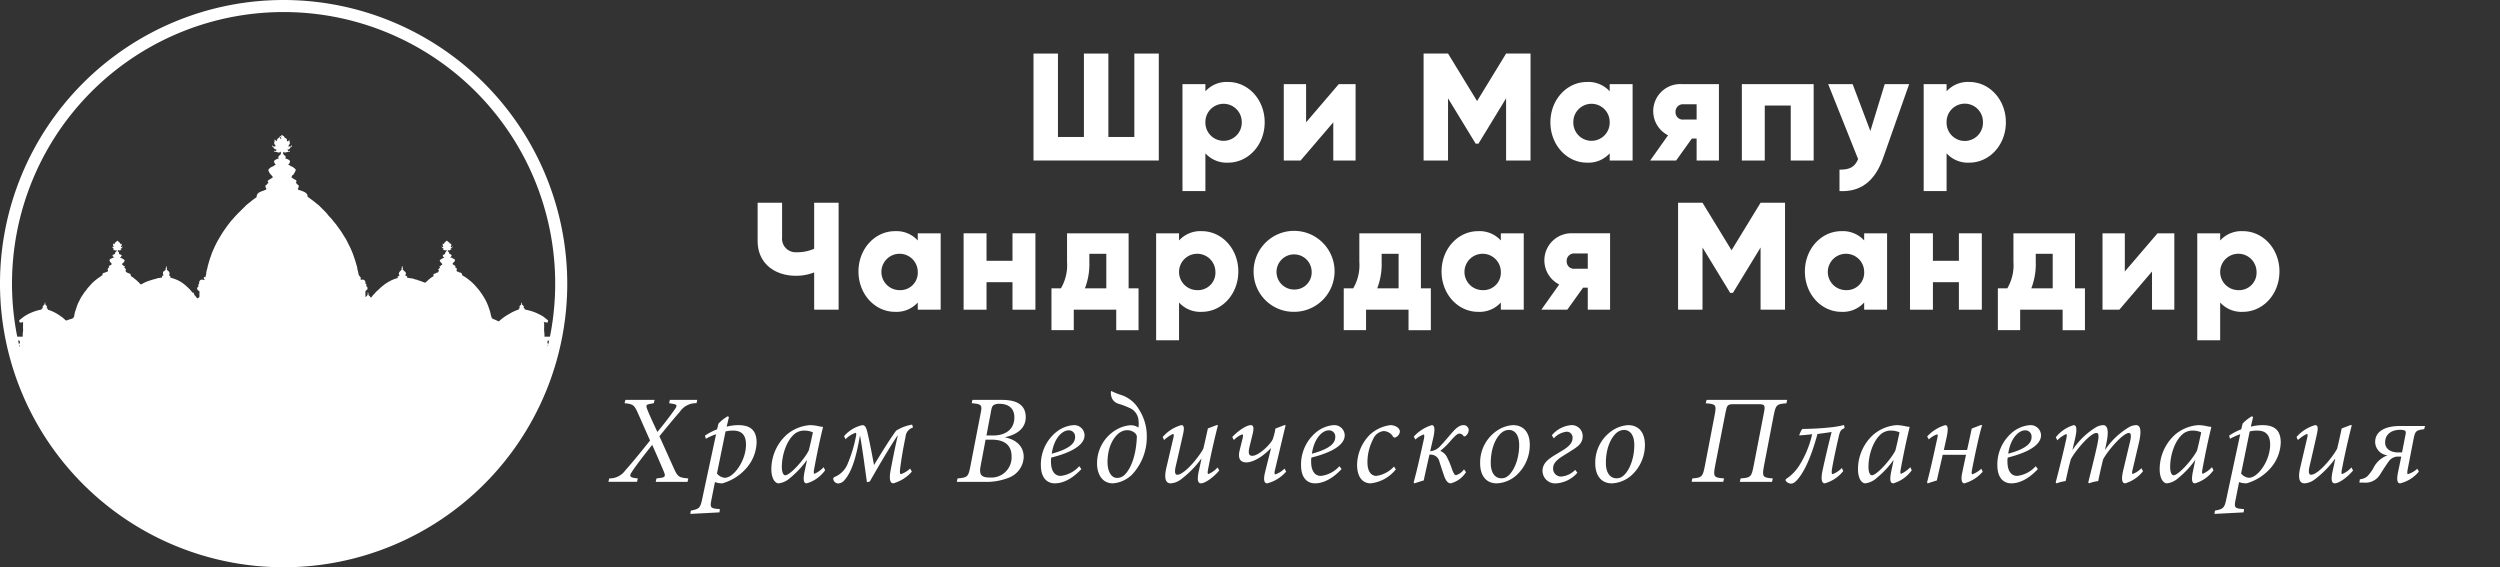 <svg id="Layer_1" data-name="Layer 1" preserveAspectRatio="xMidYMid meet" xmlns="http://www.w3.org/2000/svg" width="435.693" height="98.861" viewBox="0 0 435.693 98.861"><rect x="0" y="0" width="435.693" height="98.861" fill="#333333" stroke="none"/><defs><style>.cls-1,.cls-2{fill:#fff;}.cls-1{fill-rule:evenodd;}</style></defs><title>tovp_logo_white-horiz-ru</title><path class="cls-1" d="M19.573,43.034a.651.651,0,0,0-.017-.075c-.007-.018-.028-.014-.037.01a.07.07,0,0,0,.027.093C19.573,43.071,19.581,43.062,19.573,43.034Z"/><path class="cls-1" d="M49.43,0A49.43,49.43,0,1,0,98.86,49.43,49.486,49.486,0,0,0,49.43,0Zm0,2.101a47.323,47.323,0,0,1,46.417,56.567H94.886c.038-.502-.091-.975-.058-1.458.014-.195.004-.391.002-.586a.794.794,0,0,0-.077-.475c.26-.033.476.11.707.038.034-.059-.016-.148.022-.189.076-.081.046-.12-.013-.19a3.893,3.893,0,0,0-.352-.288,4.023,4.023,0,0,0-.891-.611,10.994,10.994,0,0,0-1.107-.515,10.823,10.823,0,0,0-1.255-.373.8.8,0,0,1-.366-.106c-.016-.013-.073-.02-.066-.031.028-.038.061-.055.01-.11-.039-.04-.091-.022-.124-.059-.044-.049-.107-.085-.032-.165a.116.116,0,0,0-.016-.177l-.191-.224c-.072-.017-.125-.058-.119-.136.01-.123-.076-.214-.077-.346a.121.121,0,0,0-.04.129c.006.082-.08.163-.002.245-.064.071-.124.147-.194.212-.126.118-.188.236-.05.39.033.036.013.099-.057.09a.159.159,0,0,0-.148.07c-.045.051-.013.082.021.122s-.012.041-.035.044a2.023,2.023,0,0,0-.465.152,6.744,6.744,0,0,0-.668.299c-.248.135-.487.289-.734.423a8.164,8.164,0,0,0-1.44,1.051c-.13.113-.151.126-.326.048-.05-.022-.092-.068-.142-.08-.258-.058-.462-.275-.747-.252-.058.005-.076-.05-.056-.073.073-.086.024-.136-.048-.158s-.138-.057-.126-.128c.019-.113-.054-.196-.07-.298-.038-.243-.108-.481-.171-.72-.032-.123-.077-.242-.116-.362a11.342,11.342,0,0,0-.472-1.212,9.842,9.842,0,0,0-.717-1.257c-.178-.271-.363-.537-.56-.794-.184-.24-.381-.472-.584-.695a8.5,8.5,0,0,0-1.198-1.14,8.625,8.625,0,0,0-1.071-.736c-.065-.034-.163-.092-.146-.198.016-.104-.043-.16-.105-.222s-.12-.126-.222-.103c-.026.006-.06.011-.079-.021-.046-.079-.163.01-.2-.083-.038-.097-.131-.039-.191-.058-.124-.038-.096-.184-.2-.215.098-.039.021-.147.077-.2.058-.054.032-.089-.006-.144a.454.454,0,0,0-.153-.127.534.534,0,0,1-.156-.12c.038-.041.066-.072.085-.097.055-.074.02-.092-.118-.17-.112-.063-.219-.135-.324-.207-.049-.034-.067-.071-.03-.143a.806.806,0,0,1,.151-.201,1.628,1.628,0,0,0,.164-.167c.137-.19.089-.329-.117-.455-.07-.043-.157-.025-.204-.072a.567.567,0,0,0-.494-.156c.085-.064.117-.085.145-.11a1.18,1.18,0,0,0,.104-.104c.1-.115.067-.236-.072-.317a.497.497,0,0,0-.207-.067c-.039-.004-.082-.106-.078-.176a.137.137,0,0,0-.049-.127c-.051-.04-.084-.1-.163-.106-.066-.005.119-.115-.042-.114-.07.001-.015-.053.007-.068.032-.022-.016-.123.059-.079.184.109.341-.082.517-.034.025.007.023-.048.02-.075-.001-.009-.033-.024-.036-.021-.134.132-.078-.053-.099-.073-.076-.074.029-.037.047-.058.049-.058.133-.089.148-.172.017-.094.133-.056.164-.133.017-.041.023-.076-.014-.099a.056.056,0,0,0-.077.013c-.009.015-.005.037-.013.053-.044.081-.109.059-.167.023-.051-.032-.056-.056-.016-.127a.442.442,0,0,0-.044-.542c-.003.034-.007.062-.006.09,0,.03-.003.064-.032.072-.036.01-.077.009-.086-.046a.358.358,0,0,0-.236-.281c-.073-.031-.065-.178-.202-.145-.049.011,0-.122-.092-.112-.066.007-.085.098-.133.1-.131.007-.092.169-.209.198-.108.027-.124.139-.127.244-.002.052-.052.043-.09.043s-.077.006-.085-.05c-.006-.041.026-.095-.034-.121a.223.223,0,0,0-.023.05c-.017.09.042.197-.059.269.039.091.084.181.116.275.027.08-.031.122-.115.108-.047-.008-.059-.047-.092-.064-.026-.013-.04-.085-.08-.028-.023.033.001.072.035.099.137.112.219.299.426.304a.18.18,0,0,1-.192.098c-.028-.001-.043.032-.039.064a.05.05,0,0,0,.055.051.587.587,0,0,1,.359.055.083.083,0,0,0,.106-.018.074.074,0,0,1,.099-.031.101.101,0,0,1,.022.132c-.049.078-.074.174-.157.23a.168.168,0,0,0-.074.175.368.368,0,0,1-.113.188c-.066.03-.133.057-.196.093a.195.195,0,0,0-.052.31c.044.048.081.11.162.107.007,0,.019.03.023.047a.048.048,0,0,1-.041.062c-.267.039-.442.251-.676.351-.049.021-.044.053-.045.091a.431.431,0,0,0,.146.321.87.87,0,0,1,.247.308c.022.064.062.124-.062.171s-.19.202-.345.23c-.067.012-.06.117.005.172.083.07.087.077.013.116a1.747,1.747,0,0,0-.285.254c.034.118.16.193.078.337-.072.126-.129.258-.311.233a.068.068,0,0,0-.053.012.653.653,0,0,1-.372.167.234.234,0,0,0-.164.314c.053.097.004.125-.04.148a4.786,4.786,0,0,0-.811.587c-.192.157-.352.352-.558.495-.044.031-.079.059-.121.011-.061-.069-.178.004-.226-.092a4.711,4.711,0,0,1-.511-.186,3.052,3.052,0,0,1-.513-.174c-.179-.081-.371-.084-.552-.156a1.562,1.562,0,0,0-.417-.119c-.299-.025-.588-.098-.883-.14.074-.192.075-.199-.08-.279a.857.857,0,0,0-.145-.075c-.065-.02-.086-.076-.024-.145a.324.324,0,0,0,.052-.323c-.027-.081-.042-.214-.181-.222-.04-.107-.162-.146-.209-.224-.041-.068-.149-.105-.129-.208.038-.194-.104-.362-.045-.588-.128.133-.143.139-.128.177.056.143-.12.281-.005.424.008.01-.014.063-.032.07-.093.033-.063.161-.179.196-.081.025-.129.151-.199.226a.685.685,0,0,0-.105.279c-.022.065.047.169.091.247s-.008.112-.051.141c-.075.05-.163.081-.239.128a.077.077,0,0,0-.008.14c.029.024.06.046.102.079-.165.048-.303.096-.445.127a3.252,3.252,0,0,0-.505.199,3.168,3.168,0,0,0-.492.23c-.185.115-.388.207-.566.326a11.148,11.148,0,0,0-1.024.785c-.263.224-.485.496-.767.701a2.854,2.854,0,0,0-.331.392,2.572,2.572,0,0,0-.459.513.554.554,0,0,1-.123.125c-.048.044-.078.059-.127-.02-.058-.094-.092-.207-.216-.264a.271.271,0,0,1-.128-.263c.007-.132-.067-.232-.086-.38a.352.352,0,0,0-.032.231c.004.056-.06.086-.05.118.013.04.068.067.036.122-.005.008-.015.013-.02.021-.072.109-.181.188-.246.304-.004.008-.015.013-.02.021a.066.066,0,0,1-.077.024c-.03-.008-.037-.035-.037-.067.001-.293.002-.587,0-.88-.001-.09.046-.125.119-.17.277-.172.299-.323.191-.61-.043-.115-.218-.105-.179-.173a.635.635,0,0,0,.045-.276c.004-.033-.018-.047-.052-.053-.13-.023-.12-.122-.125-.221a.503.503,0,0,0-.045-.275.498.498,0,0,0-.574-.267.425.425,0,0,1-.117,0c-.105-.009-.136-.067-.101-.186a.394.394,0,0,0-.005-.276c-.156.006-.14-.158-.222-.227a.806.806,0,0,1-.166-.399,2.168,2.168,0,0,0-.033-.218c-.039-.218-.129-.423-.149-.647a1.549,1.549,0,0,0-.072-.379c-.13-.359-.2-.736-.33-1.095-.15-.417-.266-.848-.44-1.255a14.38,14.38,0,0,0-.615-1.359c-.158-.284-.283-.587-.439-.873-.136-.248-.293-.485-.443-.726-.175-.28-.346-.562-.53-.836-.192-.284-.401-.557-.599-.838-.124-.176-.257-.345-.389-.515-.106-.136-.234-.252-.334-.389a6.141,6.141,0,0,0-.667-.778,1.129,1.129,0,0,1-.164-.167,4.875,4.875,0,0,0-.581-.691c-.332-.346-.675-.679-1.014-1.018a.85.85,0,0,0-.125-.123c-.284-.184-.524-.425-.791-.631-.326-.251-.665-.484-.987-.739-.143-.013-.144-.111-.157-.225a.708.708,0,0,0-.327-.561,2.153,2.153,0,0,0-.586-.289,4.537,4.537,0,0,0-.67-.224c-.061-.007-.138-.189-.094-.218.141-.094.081-.26.15-.381A.162.162,0,0,0,52,32.285a.871.871,0,0,1-.22-.197c-.066-.099-.163-.163-.236-.263a.272.272,0,0,0,.119-.263c-.015-.139-.098-.186-.209-.234a4.155,4.155,0,0,1-.65-.414c-.037-.025-.035-.062-.009-.099.033-.045.102-.065.1-.134-.003-.102.043-.15.143-.176.049-.013.089-.074.126-.118a3.994,3.994,0,0,0,.372-.725.145.145,0,0,0-.033-.159A2.711,2.711,0,0,0,51,29.09a2.391,2.391,0,0,1-.53-.281.243.243,0,0,0-.151-.064c-.08-.006-.092-.054-.042-.11.101-.111.255-.192.208-.383.072-.069.068-.131.021-.225a.358.358,0,0,0-.189-.182c-.139-.066-.276-.135-.42-.19-.055-.021-.13.013-.157-.038-.022-.041.038-.086.045-.143a.397.397,0,0,0-.182-.396c-.021-.015-.053-.016-.075-.031-.055-.037-.115-.071-.102-.156.006-.038.002-.077-.056-.078-.074-.001-.081-.064-.047-.095.065-.058.035-.125.045-.189.012-.078.058-.1.111-.038a.265.265,0,0,0,.259.088,5.067,5.067,0,0,1,.676-.139c.021,0,.036-.04.072-.037.057.004.062-.041.053-.078-.012-.048-.058-.035-.095-.039-.045-.005-.066.035-.099.046-.089.03-.173.04-.159-.105.007-.071-.09-.088-.107-.154a.317.317,0,0,1,.197-.018c.096.003.121-.087.183-.126s.068-.11.105-.162c.033-.047.08-.117.123-.119.132-.006.127-.123.183-.189.03-.035.037-.071.001-.099-.034-.026-.065.002-.101.018-.069.03-.023.147-.11.145a1.453,1.453,0,0,1-.427-.02,1.339,1.339,0,0,1,.143-.262,1.694,1.694,0,0,0,.156-.28,5.612,5.612,0,0,1-.139-.705c-.047.311-.047.311-.382.375,0-.049.001-.097,0-.143-.007-.21-.054-.39-.306-.433-.052-.009-.074-.078-.11-.115-.08-.084-.075-.268-.262-.241-.023.004-.079-.052-.078-.079.004-.117-.08-.102-.137-.086a.137.137,0,0,0-.106.149c.005.077.03.185-.009.227-.131.141-.003.214.082.308-.201.01-.181-.002-.254-.125-.059-.1-.08-.139.049-.17a.125.125,0,0,0,.071-.084c.009-.043.025-.103-.027-.131-.037-.019-.068.013-.1.038-.101.077-.132.228-.231.281a.599.599,0,0,0-.347.619,2.622,2.622,0,0,1-.32-.296.677.677,0,0,0-.086-.079,1.194,1.194,0,0,1-.01.452.444.444,0,0,0,.092.51c.053.074.133.162.073.292-.03,0-.067.001-.104,0-.145-.004-.316.051-.37-.167-.006-.023-.081-.017-.088.027a.148.148,0,0,0,.041.158,1.746,1.746,0,0,1,.228.228.608.608,0,0,0,.436.281c.056.01.067.049.051.08-.037.074-.102.129-.146.202-.036.06-.131-.019-.199-.043a.104.104,0,0,0-.114.019.28.28,0,0,0,.297.157.598.598,0,0,1,.272.047c.165.056.36.169.514-.047.013-.018.079-.012.113.001a.072.072,0,0,1,.027.101c-.064.1-.022.164.066.216-.074.051-.197.044-.143.195.016.046-.098.081-.155.097-.182.052-.143.235-.221.347-.068.097.098.116.09.207a1.161,1.161,0,0,0-.582.225c-.228.115-.265.197-.226.429.006.034.036.046.043.07a.797.797,0,0,0,.27.383.559.559,0,0,0-.359.148c-.039.039-.067.088-.133.103a1.633,1.633,0,0,0-.743.476.224.224,0,0,0-.064.26,1.591,1.591,0,0,0,.432.73,2.659,2.659,0,0,1,.29.349c.041.043.045.086-.003.12a3.978,3.978,0,0,1-.388.267c-.122.068-.234.151-.35.221-.108.065-.105.128-.112.221-.007.083.047.12.09.17.045.052.059.103-.034.116a.157.157,0,0,0-.108.089.685.685,0,0,1-.268.266c-.089.049-.096.137-.088.227a1.459,1.459,0,0,0,.121.33c.062.055.06.091.014.168-.038.065-.06.116-.137.093-.129-.039-.164.104-.273.128a2.837,2.837,0,0,0-.779.31.809.809,0,0,0-.474.738c0,.042.013.08-.044.12-.305.215-.613.425-.9.667-.339.287-.706.54-1.021.856q-.197.197-.394.394c-.596.599-1.213,1.178-1.759,1.825-.142.168-.304.32-.435.494-.179.239-.368.47-.543.712q-.269.372-.533.747c-.263.376-.506.763-.737,1.16-.21.362-.432.717-.621,1.092-.135.267-.274.531-.391.806-.106.249-.222.495-.33.743a3.132,3.132,0,0,0-.148.378c-.095.331-.236.646-.336.976-.111.366-.213.733-.317,1.1-.048.169-.06.343-.11.511a3.138,3.138,0,0,0-.178.953.136.136,0,0,1-.011.054,1.601,1.601,0,0,0-.117.518c-.083-.131-.177-.08-.285-.084.017.126-.042.256.09.348.018.013.024.048.03.074.018.072-.018.105-.092.102-.043-.002-.067-.029-.1-.044a.54.54,0,0,0-.509.039.259.259,0,0,0-.12.109.774.774,0,0,0-.12.48.1.1,0,0,1-.04.122c-.134.089-.125.096-.087.25.025.099.037.177-.093.246a.369.369,0,0,0-.066.471c.033.047.087.08.122.126.059.079.197.069.22.166a1.421,1.421,0,0,1,.005.321c0,.147-.009.294.002.44a.393.393,0,0,1-.226.403.155.155,0,0,1-.203-.005c-.1-.079-.141-.202-.228-.287a1.098,1.098,0,0,1-.358-.735c-.084.048-.002.142-.066.175a3.471,3.471,0,0,1-.487-.531,10.838,10.838,0,0,0-1.276-1.164,6.991,6.991,0,0,0-.967-.574,7.642,7.642,0,0,0-1.176-.415c-.114-.035-.174-.03-.07-.147.027-.031.008-.07-.024-.099-.036-.033-.066-.093-.105-.099-.145-.021-.102-.102-.073-.184a.538.538,0,0,0-.158-.639c-.035-.03-.107-.064-.11-.073-.036-.105-.193-.152-.161-.275a.393.393,0,0,0-.046-.317c-.017-.029-.028-.067-.015-.079.101-.094.011-.105-.063-.133a.594.594,0,0,1-.071.381c-.012.018-.062.023-.026.062.109.119.013.193-.066.261-.086.074-.137.187-.26.221-.07.019-.088.112-.095.154a.695.695,0,0,0,.008.401c.074.14.009.165-.081.205a.179.179,0,0,0-.115.175c-.01.151-.043.179-.193.176-.181-.004-.349.1-.533.061a3.547,3.547,0,0,1-.728.221c-.297.085-.594.176-.883.281a4.254,4.254,0,0,0-.871.375c-.128.082-.282.124-.413.203-.063.038-.096.045-.144-.009a1.449,1.449,0,0,1-.312-.367c-.155-.036-.215-.185-.327-.273-.119-.094-.227-.201-.351-.288a4.691,4.691,0,0,0-.582-.434c-.077-.038-.126-.08-.115-.172a.275.275,0,0,0-.22-.315c-.136-.048-.268-.108-.404-.159a.593.593,0,0,1-.271-.267c-.079-.116.046-.137.058-.207a.148.148,0,0,0-.021-.123.831.831,0,0,0-.324-.305.359.359,0,0,0,.183-.126c-.068-.064-.122-.148-.224-.165-.095-.015-.119-.114-.193-.159-.14-.086-.141-.197.006-.287a.922.922,0,0,0,.323-.406c.035-.067.034-.101-.017-.144a1.532,1.532,0,0,0-.773-.415,2.691,2.691,0,0,0,.232-.254c.1-.14.087-.17-.065-.251a.577.577,0,0,0-.303-.121c-.046.002-.046-.051-.035-.089.033-.118.016-.203-.069-.257-.058-.037-.081-.097-.119-.139-.079-.088.003-.137.019-.189.017-.055.078-.029.115.012a.114.114,0,0,0,.133.017c.072-.085.162-.046.244-.054.038-.004.079.004.083-.052.003-.05-.026-.056-.068-.069a.521.521,0,0,1-.127-.095c.231-.021.287-.23.428-.342.01-.008.008-.04.001-.056-.017-.035-.039-.023-.06.001-.026.029-.051.071-.084.08-.042.011-.102.03-.135-.014a.146.146,0,0,1-.003-.136c.003-.008.013-.014.02-.021a.266.266,0,0,0,.029-.38c-.016-.024.025-.083-.042-.072-.011.002-.007.056-.023.075-.038.043-.087.047-.111-.012-.049-.119-.078-.249-.232-.282a.092.092,0,0,1-.06-.06c-.01-.131-.169-.102-.211-.202-.007-.017-.077-.012-.084.042-.005.042-.029.052-.06.076-.143.117-.332.201-.353.423-.005.052-.053.043-.091.043s-.077.005-.085-.051c-.005-.041.027-.094-.042-.123a.642.642,0,0,1-.039.219c-.053.091-.024.145.019.228.118.226.101.248-.176.254l.001.001c.091.139.173.284.363.314-.052.042-.073.106-.146.098-.033-.004-.094-.013-.085.032a.122.122,0,0,0,.106.085c.092.007.192-.035.272.054.017.018.083.014.11-.004.048-.033.096-.092.139-.02a.147.147,0,0,1-.03.159c-.044.054-.049.139-.136.162a.168.168,0,0,0-.111.192c.017.07.052.086-.046.115-.102.03-.185.133-.286.153-.13.027-.103.103-.075.164a.478.478,0,0,0,.283.295,2.1,2.1,0,0,0-.659.261c-.199.074-.212.258-.099.446a1.862,1.862,0,0,0,.231.285.188.188,0,0,1-.068.317c-.096.052-.196.095-.289.151-.048.029-.09.074-.033.141a.087.087,0,0,1-.022.142c-.102.052-.091.209-.223.23-.007.001-.017.068-.007.073.075.045.041.122.059.183a.271.271,0,0,1-.206.311c-.035.001-.048-.091-.108-.019a.438.438,0,0,1-.323.143.472.472,0,0,0-.262.146c-.072.067-.047.143-.047.216,0,.068-.012.099-.091.11-.047.006-.081.08-.13.108a9.717,9.717,0,0,0-1.383,1.049c-.349.293-.606.676-.934.991a.207.207,0,0,0-.041.042,4.681,4.681,0,0,1-.487.644c-.191.233-.325.498-.506.735a4.759,4.759,0,0,0-.395.714,8.093,8.093,0,0,0-.37.756c-.142.362-.248.738-.379,1.104a4.015,4.015,0,0,0-.209.91.665.665,0,0,1-.418.503,6.305,6.305,0,0,0-.883.278c-.068.023-.131.043-.179-.024-.042-.059-.147-.057-.157-.104-.029-.136-.182-.116-.234-.222-.057-.114-.185-.158-.285-.228a7.722,7.722,0,0,0-.918-.616,6.833,6.833,0,0,0-1.513-.664c-.07-.016-.036-.039-.01-.07.035-.044.039-.094-.029-.103-.045-.006-.063-.049-.095-.055-.085-.015-.116-.029-.065-.126a.241.241,0,0,0-.043-.334.534.534,0,0,1-.218-.557c.002-.013-.019-.029-.029-.044h0c-.015.028-.037.058-.054.086a.135.135,0,0,0-.028.083c.026.203-.122.299-.234.415-.084.087-.176.168-.09.295.048.071.005.097-.028.145-.043.062-.245.015-.13.185-.074.009-.122.073-.2.085a4.274,4.274,0,0,0-.538.116c-.244.07-.487.144-.724.234a8.173,8.173,0,0,0-1.349.639,8.153,8.153,0,0,0-1.095.83c-.086.075-.031.117-.019.182.042.227.042.232.269.223.046-.002.094.019.138-.021.074-.066.157-.039.24-.02v.242c0,.332-.018.666.005.997s-.085.646-.065.973c.006.095.001.191.001.293-.332,0-.644,0-.957.001A47.323,47.323,0,0,1,49.43,2.101ZM3.145,59.306a.336.336,0,0,0,.227.063c.031-.005.069.008.067.035-.009.153.105.31-.046.462-.115.115-.096.196.013.317.112.126.114.137-.005.225C3.313,60.041,3.224,59.675,3.145,59.306Zm92.299.891a.229.229,0,0,0,0-.369c-.046-.049-.044-.143-.065-.217.171-.002.029-.091.034-.137.007-.061-.002-.116.09-.107a.348.348,0,0,0,.202-.026c-.072.337-.153.671-.233,1.006C95.404,60.314,95.385,60.259,95.445,60.197Z"/><path class="cls-2" d="M201.95,9.334V27.972h-21.834V9.334h4.261V23.872h4.526V9.334h4.26V23.872H197.69V9.334Z"/><path class="cls-2" d="M220.404,21.316c0,3.967-2.876,7.029-6.364,7.029a4.998,4.998,0,0,1-3.967-1.624v6.576H206.079V14.659h3.994v1.252a4.999,4.999,0,0,1,3.967-1.625C217.528,14.286,220.404,17.348,220.404,21.316Zm-3.994,0a3.169,3.169,0,1,0-6.337,0,3.169,3.169,0,1,0,6.337,0Z"/><path class="cls-2" d="M236.248,14.659V27.972H232.36V21.316l-5.697,6.656h-2.93V14.659h3.888V21.316l5.698-6.657Z"/><path class="cls-2" d="M266.737,27.972h-4.26V17.135l-4.819,7.908h-.479l-4.819-7.908V27.972h-4.261V9.334h4.261l5.059,8.281,5.06-8.281h4.26Z"/><path class="cls-2" d="M284.526,14.659V27.972h-3.994V26.721a5.002,5.002,0,0,1-3.968,1.624c-3.487,0-6.363-3.062-6.363-7.029s2.876-7.03,6.363-7.03a5.003,5.003,0,0,1,3.968,1.625V14.659Zm-3.994,6.657a3.169,3.169,0,1,0-6.337,0,3.169,3.169,0,1,0,6.337,0Z"/><path class="cls-2" d="M299.57,27.972h-3.888V24.138h-.825l-2.743,3.834h-4.526l3.115-4.394a4.718,4.718,0,0,1,2.37-8.92h6.497Zm-7.562-8.44a1.261,1.261,0,0,0,1.411,1.305h2.264V18.173h-2.264A1.287,1.287,0,0,0,292.008,19.532Z"/><path class="cls-2" d="M316.079,27.972h-3.993V18.386h-4.527v9.586h-3.993V14.659H316.079Z"/><path class="cls-2" d="M332.723,14.659l-4.554,12.914c-1.491,4.233-4.127,5.911-7.588,5.725V29.57c1.783,0,2.636-.426,3.248-1.837L318.61,14.659h4.26l3.089,8.175,2.503-8.175Z"/><path class="cls-2" d="M349.578,21.316c0,3.967-2.876,7.029-6.364,7.029a5.002,5.002,0,0,1-3.968-1.624v6.576h-3.993V14.659h3.993v1.252a5.003,5.003,0,0,1,3.968-1.625C346.702,14.286,349.578,17.348,349.578,21.316Zm-3.994,0a3.17,3.17,0,1,0-6.338,0,3.17,3.17,0,1,0,6.338,0Z"/><path class="cls-2" d="M146.151,35.334V53.972h-4.261v-6.497a8.571,8.571,0,0,1-3.168.586c-3.701,0-6.684-2.156-6.684-6.071V35.334H136.3v6.018a2.372,2.372,0,0,0,2.529,2.609,7.236,7.236,0,0,0,3.062-.612V35.334Z"/><path class="cls-2" d="M163.939,40.659V53.972h-3.994V52.721a5.002,5.002,0,0,1-3.968,1.624c-3.488,0-6.363-3.062-6.363-7.029s2.875-7.03,6.363-7.03a5.003,5.003,0,0,1,3.968,1.625V40.659Zm-3.994,6.657a3.169,3.169,0,1,0-3.169,3.248A3.041,3.041,0,0,0,159.945,47.316Z"/><path class="cls-2" d="M180.449,40.659V53.972H176.455V49.179h-4.526v4.793h-3.994V40.659h3.994v4.793h4.526V40.659Z"/><path class="cls-2" d="M198.423,50.245v7.296h-3.888V53.972h-7.402v3.568H183.245V50.245h1.651a7.96,7.96,0,0,0,1.065-4.606v-4.98h10.73v9.586Zm-5.618,0V44.227h-2.956v1.411a11.683,11.683,0,0,1-.771,4.606Z"/><path class="cls-2" d="M215.811,47.316c0,3.967-2.876,7.029-6.364,7.029a4.998,4.998,0,0,1-3.967-1.624v6.576h-3.994V40.659H205.48v1.252a4.999,4.999,0,0,1,3.967-1.625C212.935,40.286,215.811,43.348,215.811,47.316Zm-3.994,0a3.169,3.169,0,1,0-3.169,3.248A3.041,3.041,0,0,0,211.817,47.316Z"/><path class="cls-2" d="M218.475,47.316a7.056,7.056,0,1,1,7.057,7.029A6.979,6.979,0,0,1,218.475,47.316Zm10.118,0a3.063,3.063,0,1,0-3.062,3.142A2.986,2.986,0,0,0,228.593,47.316Z"/><path class="cls-2" d="M249.363,50.245v7.296h-3.888V53.972h-7.402v3.568h-3.888V50.245h1.651a7.96,7.96,0,0,0,1.065-4.606v-4.98h10.73v9.586Zm-5.618,0V44.227h-2.956v1.411a11.683,11.683,0,0,1-.771,4.606Z"/><path class="cls-2" d="M265.554,40.659V53.972H261.56V52.721a4.998,4.998,0,0,1-3.967,1.624c-3.488,0-6.364-3.062-6.364-7.029s2.876-7.03,6.364-7.03a4.999,4.999,0,0,1,3.967,1.625V40.659ZM261.56,47.316a3.169,3.169,0,1,0-3.168,3.248A3.04,3.04,0,0,0,261.56,47.316Z"/><path class="cls-2" d="M280.6,53.972h-3.888V50.138h-.825l-2.743,3.834h-4.526l3.115-4.394a4.718,4.718,0,0,1,2.37-8.92H280.6Zm-7.562-8.44a1.261,1.261,0,0,0,1.411,1.305h2.264V44.173h-2.264A1.287,1.287,0,0,0,273.037,45.532Z"/><path class="cls-2" d="M311.088,53.972h-4.261V43.135l-4.819,7.908h-.478l-4.82-7.908V53.972h-4.26V35.334h4.26l5.06,8.281,5.059-8.281h4.261Z"/><path class="cls-2" d="M328.876,40.659V53.972h-3.994V52.721a5.002,5.002,0,0,1-3.968,1.624c-3.487,0-6.363-3.062-6.363-7.029s2.876-7.03,6.363-7.03a5.002,5.002,0,0,1,3.968,1.625V40.659Zm-3.994,6.657a3.169,3.169,0,1,0-3.169,3.248A3.041,3.041,0,0,0,324.882,47.316Z"/><path class="cls-2" d="M345.384,40.659V53.972h-3.993V49.179h-4.527v4.793H332.87V40.659h3.993v4.793h4.527V40.659Z"/><path class="cls-2" d="M363.358,50.245v7.296h-3.888V53.972h-7.402v3.568h-3.887V50.245h1.65a7.959,7.959,0,0,0,1.065-4.606v-4.98h10.73v9.586Zm-5.618,0V44.227h-2.955v1.411a11.679,11.679,0,0,1-.772,4.606Z"/><path class="cls-2" d="M378.935,40.659V53.972h-3.887V47.316l-5.698,6.656h-2.929V40.659h3.887V47.316l5.698-6.657Z"/><path class="cls-2" d="M397.257,47.316c0,3.967-2.876,7.029-6.364,7.029a5.002,5.002,0,0,1-3.968-1.624v6.576h-3.993V40.659h3.993v1.252a5.003,5.003,0,0,1,3.968-1.625C394.381,40.286,397.257,43.348,397.257,47.316Zm-3.994,0a3.17,3.17,0,1,0-3.169,3.248A3.041,3.041,0,0,0,393.263,47.316Z"/><path class="cls-2" d="M121.387,70.264a3.382,3.382,0,0,0-2.904,1.496c-.66.748-1.65,1.914-3.564,4.269L117.36,81.442c.748,1.672.901,1.782,2.596,1.937l-.132.594h-5.545l.132-.594.683-.088c.792-.11.924-.286.616-1.057-.309-.726-.815-1.937-2.047-4.709-1.474,1.87-2.662,3.389-3.542,4.709-.44.683-.418.924.506,1.078l.528.066-.132.594h-4.995l.154-.594a3.356,3.356,0,0,0,2.816-1.431c.726-.792,2.398-2.794,4.29-5.171l-2.112-4.774c-.66-1.475-.858-1.562-2.332-1.738l.154-.572h5.082l-.132.572-.572.11c-.726.132-.836.22-.615.857.396,1.057,1.012,2.333,1.804,4.049,1.057-1.276,2.091-2.597,3.036-3.938.484-.682.374-.858-.352-.968l-.638-.11.132-.572h4.774Z"/><path class="cls-2" d="M126.644,74.357a8.303,8.303,0,0,1,2.046-.265c2.267,0,3.169,1.078,3.169,3.037a7.102,7.102,0,0,1-1.871,4.555,8.673,8.673,0,0,1-4.092,2.552,3.582,3.582,0,0,1-1.299-.22l-.616,3.103c-.264,1.254-.132,1.452.946,1.562l.528.044-.066.572-5.082.264.088-.572c1.386-.264,1.628-.44,1.937-1.804.813-3.85,1.649-7.701,2.464-11.508a10.423,10.423,0,0,0-1.782.792l-.154-.55a10.644,10.644,0,0,1,2.112-1.101l.242-.99a6.725,6.725,0,0,1,1.606-1.276l.22.11ZM124.949,82.52a1.966,1.966,0,0,0,1.364.748c1.562,0,3.696-2.971,3.696-5.787,0-1.958-1.034-2.442-2.311-2.442a5.252,5.252,0,0,0-1.254.154Z"/><path class="cls-2" d="M143.804,81.948a5.99,5.99,0,0,1-3.212,2.288c-.418,0-.704-.33-.397-1.935l.441-2.091h-.044a15.812,15.812,0,0,1-2.839,3.036,3.64,3.64,0,0,1-2.046.99c-.572,0-1.276-.726-1.276-2.486a8.109,8.109,0,0,1,2.641-5.963,6.968,6.968,0,0,1,4.093-1.694,7.201,7.201,0,0,1,1.363.154,4.319,4.319,0,0,0,.837.132l.065.089c-.352,1.363-1.012,4.356-1.518,7.15-.154.77-.089.946.044.946A4.78,4.78,0,0,0,143.54,81.42Zm-2.86-3.433c.242-.88.572-2.464.727-3.168a3.684,3.684,0,0,0-1.475-.308,2.74,2.74,0,0,0-1.562.462c-1.496,1.101-2.376,3.697-2.376,5.875,0,.99.286,1.452.594,1.452C137.709,82.828,140.195,80.034,140.943,78.515Z"/><path class="cls-2" d="M158.918,82.19a6.701,6.701,0,0,1-3.234,2.046c-.55,0-.748-.704-.484-2.2.33-1.76.748-3.894,1.254-6.095h-.065c-1.431,2.156-3.037,4.885-4.797,7.965l-.506.133c-.418-2.949-.727-5.436-1.188-8.054h-.044c-.44,2.486-1.122,5.897-2.618,7.613a1.533,1.533,0,0,1-1.188.66.913.913,0,0,1-.836-.792.377.377,0,0,1,.264-.352,4.136,4.136,0,0,0,2.289-2.376,23.461,23.461,0,0,0,1.363-4.467c.177-.726.089-.836-.044-.836a4.553,4.553,0,0,0-1.738,1.122l-.241-.55a5.879,5.879,0,0,1,3.191-1.915c.462,0,.682.397.901,1.387.419,1.782.858,4.137,1.123,5.566,1.298-2.112,2.596-4.269,3.85-5.984a7.342,7.342,0,0,1,2.795-1.057l.154.507a1.795,1.795,0,0,0-1.299,1.605c-.418,2.003-.704,3.675-.946,5.545-.088.748-.021.969.154.969a4.588,4.588,0,0,0,1.584-.969Z"/><path class="cls-2" d="M174.625,69.692c2.464,0,4.137.792,4.137,3.015,0,2.002-1.629,3.059-3.587,3.477v.044c1.716.352,3.234,1.386,3.234,3.433a4.015,4.015,0,0,1-2.53,3.564,10.518,10.518,0,0,1-4.444.748H166.747l.133-.594c1.716-.154,1.87-.265,2.222-2.047l1.782-9.197c.33-1.584.221-1.694-1.54-1.87l.132-.572Zm-3.741,11.596c-.286,1.629.286,1.937,1.717,1.937a3.517,3.517,0,0,0,3.696-3.675c0-2.244-1.584-2.926-3.454-2.926h-1.078Zm2.156-5.391c2.421,0,3.741-1.232,3.741-3.147,0-1.849-1.343-2.376-2.597-2.376a1.858,1.858,0,0,0-1.012.22c-.198.132-.33.374-.44.968l-.814,4.335Z"/><path class="cls-2" d="M188.463,81.75c-1.937,2.068-3.587,2.486-4.643,2.486-1.013,0-2.421-.594-2.421-3.212a7.307,7.307,0,0,1,2.641-5.699,5.492,5.492,0,0,1,3.036-1.232,1.812,1.812,0,0,1,1.937,1.761c0,2.179-3.696,3.366-5.809,3.894a4.036,4.036,0,0,0-.044.704c0,1.188.374,2.486,1.716,2.486a5.124,5.124,0,0,0,3.213-1.694Zm-3.103-6.49c-.595.33-1.694,1.342-2.068,3.807,3.147-.837,4.07-1.849,4.07-2.861a1.084,1.084,0,0,0-1.1-1.21A1.798,1.798,0,0,0,185.36,75.259Z"/><path class="cls-2" d="M198.406,74.511a4.865,4.865,0,0,0-.021-1.497,2.56,2.56,0,0,0-1.562-1.935,13.637,13.637,0,0,0-1.87-.704,1.847,1.847,0,0,1-1.166-.969c-.242-.55-.22-1.298-.088-1.254a10.22,10.22,0,0,0,1.694.683,5.577,5.577,0,0,1,3.124,2.552,8.549,8.549,0,0,1,1.342,4.686,9.528,9.528,0,0,1-2.596,6.667,5.371,5.371,0,0,1-3.301,1.496c-1.937,0-2.772-1.694-2.772-3.454a6.782,6.782,0,0,1,3.322-5.875,5.898,5.898,0,0,1,2.398-.792A2.423,2.423,0,0,1,198.406,74.511Zm-3.08.769c-.66.33-2.288,1.87-2.311,5.237,0,1.54.595,2.772,1.65,2.772a1.783,1.783,0,0,0,1.013-.286c.989-.66,2.266-2.86,2.442-6.689a.918.918,0,0,0-.286-.814,2.024,2.024,0,0,0-1.408-.527A2.269,2.269,0,0,0,195.326,75.281Z"/><path class="cls-2" d="M212.486,81.992c-1.056,1.276-2.509,2.244-3.19,2.244-.462,0-.77-.418-.33-2.332.176-.77.264-1.21.418-1.937H209.34a17.139,17.139,0,0,1-3.542,3.587,3.241,3.241,0,0,1-1.782.682c-.595,0-1.299-.418-.727-2.794.397-1.694.792-3.389,1.188-5.061.132-.551.109-.748-.066-.748a6.425,6.425,0,0,0-1.54,1.056l-.242-.528a6.678,6.678,0,0,1,3.234-2.068c.506,0,.594.44.242,1.915-.397,1.738-.792,3.52-1.21,5.28-.242,1.078-.066,1.452.264,1.452,1.232,0,3.696-2.948,4.555-4.555.242-1.012.506-2.178.792-3.521l1.518-.572h.242c-.595,2.333-1.166,4.797-1.717,7.657-.132.683-.088.858.066.858a4.484,4.484,0,0,0,1.584-1.145Z"/><path class="cls-2" d="M224.145,82.19a6.471,6.471,0,0,1-3.3,2.046c-.528,0-.704-.594-.374-1.935l1.034-4.159h-.066c-1.607,1.694-3.257,2.442-4.202,2.442-.683,0-1.65-.242-1.188-2.134l.506-2.047c.132-.55.066-.682-.066-.704a3.97,3.97,0,0,0-1.452.99l-.286-.528c1.013-1.078,2.487-2.068,3.235-2.068.483,0,.571.484.33,1.497l-.551,2.266c-.308,1.255-.044,1.585.484,1.585,1.078,0,3.147-1.937,3.564-2.905a9.695,9.695,0,0,0,.462-1.848l1.562-.595h.22c-.616,2.553-1.188,5.018-1.804,7.592-.177.66-.177.968,0,.99a4.004,4.004,0,0,0,1.605-1.013Z"/><path class="cls-2" d="M233.804,81.75c-1.937,2.068-3.586,2.486-4.643,2.486-1.012,0-2.42-.594-2.42-3.212a7.306,7.306,0,0,1,2.64-5.699,5.492,5.492,0,0,1,3.037-1.232,1.811,1.811,0,0,1,1.935,1.761c0,2.179-3.696,3.366-5.809,3.894a4.036,4.036,0,0,0-.044.704c0,1.188.374,2.486,1.717,2.486a5.119,5.119,0,0,0,3.212-1.694Zm-3.103-6.49c-.594.33-1.694,1.342-2.068,3.807,3.147-.837,4.071-1.849,4.071-2.861a1.084,1.084,0,0,0-1.101-1.21A1.801,1.801,0,0,0,230.701,75.259Z"/><path class="cls-2" d="M243.264,81.793a6.493,6.493,0,0,1-4.4,2.442c-1.408,0-2.354-1.122-2.354-3.234a7.607,7.607,0,0,1,2.267-5.28,6.47,6.47,0,0,1,3.521-1.629c.946,0,1.65.551,1.672,1.101a1.212,1.212,0,0,1-.726,1.012c-.177.11-.33.066-.484-.132a1.94,1.94,0,0,0-1.65-.946,2.28,2.28,0,0,0-1.826,1.452,8.655,8.655,0,0,0-.968,3.983c0,1.562.616,2.376,1.562,2.376a5.189,5.189,0,0,0,3.059-1.628Z"/><path class="cls-2" d="M249.247,78.647a2.745,2.745,0,0,0,1.849-1.012c.682-.704,1.364-1.562,2.112-2.398.792-.88,1.32-1.145,1.87-1.145a.875.875,0,0,1,.88.837,1.304,1.304,0,0,1-.55,1.056c-.154.088-.265.11-.352,0a.878.878,0,0,0-.726-.418c-.33,0-.748.397-1.387,1.101a13.174,13.174,0,0,1-1.936,1.914,2.29,2.29,0,0,1,1.21,1.166,15.034,15.034,0,0,1,.836,2.025c.286.77.462,1.034.704,1.034a2.564,2.564,0,0,0,1.386-1.013l.352.484a4.48,4.48,0,0,1-2.662,1.958c-.44,0-.837-.351-1.188-1.386-.33-.968-.55-1.65-.77-2.332a1.568,1.568,0,0,0-1.76-1.276c-.33,1.496-.727,3.212-.99,4.488-.528.154-1.078.33-1.628.506l-.133-.153c.639-2.333,1.145-4.665,1.717-7.239.176-.727.176-1.122.021-1.122a4.282,4.282,0,0,0-1.43.88l-.286-.506a6.991,6.991,0,0,1,3.147-2.003c.528,0,.572.814.242,2.267Z"/><path class="cls-2" d="M257.958,80.803a6.697,6.697,0,0,1,3.345-6.007,5.586,5.586,0,0,1,2.376-.704c1.827,0,2.927,1.255,2.927,3.433a7.124,7.124,0,0,1-2.354,5.325,5.468,5.468,0,0,1-3.389,1.386C258.772,84.236,257.958,82.587,257.958,80.803Zm4.4,2.421c1.188-.506,2.399-2.839,2.399-5.655,0-1.782-.77-2.64-1.783-2.64a1.961,1.961,0,0,0-.836.197c-.858.374-2.332,2.179-2.332,5.567,0,1.628.682,2.662,1.848,2.662A1.823,1.823,0,0,0,262.358,83.224Z"/><path class="cls-2" d="M270.455,75.853A4.961,4.961,0,0,1,273.8,74.092a1.896,1.896,0,0,1,2.024,1.871c.021,1.386-.946,1.935-2.245,2.75l-1.056.66c-1.101.682-1.849,1.32-1.849,2.2a1.369,1.369,0,0,0,1.452,1.475,3.797,3.797,0,0,0,2.398-1.166l.374.506a5.322,5.322,0,0,1-3.674,1.848,2.195,2.195,0,0,1-2.398-2.156c0-1.298.945-2.024,2.112-2.75l1.319-.792c1.123-.683,1.805-1.32,1.805-2.2a1.016,1.016,0,0,0-1.056-1.101,3.613,3.613,0,0,0-2.223,1.166Z"/><path class="cls-2" d="M278.022,80.803a6.697,6.697,0,0,1,3.345-6.007,5.585,5.585,0,0,1,2.377-.704c1.826,0,2.926,1.255,2.926,3.433a7.124,7.124,0,0,1-2.354,5.325,5.465,5.465,0,0,1-3.388,1.386C278.837,84.236,278.022,82.587,278.022,80.803Zm4.401,2.421c1.188-.506,2.398-2.839,2.398-5.655,0-1.782-.77-2.64-1.782-2.64a1.966,1.966,0,0,0-.837.197c-.857.374-2.332,2.179-2.332,5.567,0,1.628.683,2.662,1.849,2.662A1.83,1.83,0,0,0,282.424,83.224Z"/><path class="cls-2" d="M311.332,70.287c-1.694.132-1.848.22-2.222,2.134l-1.694,8.802c-.352,1.892-.198,2.023,1.54,2.156l-.132.594h-5.611l.132-.594c1.738-.133,1.893-.221,2.267-2.156l1.805-9.308c.264-1.343.109-1.475-.99-1.475h-4.269c-1.057,0-1.188.154-1.431,1.408L298.9,81.222c-.352,1.892-.22,2.023,1.562,2.156l-.132.594h-5.524l.133-.594c1.65-.133,1.804-.242,2.178-2.156l1.694-8.802c.374-1.914.242-2.002-1.54-2.134l.154-.595h14.037Z"/><path class="cls-2" d="M321.474,74.599l-.265.132c-.396.198-.572.462-.792,1.496-.418,1.849-.815,3.631-1.122,5.369-.132.836-.066,1.034.088,1.034a4.112,4.112,0,0,0,1.607-1.078l.242.55a6.272,6.272,0,0,1-3.213,2.134c-.462,0-.726-.527-.418-2.112.418-1.98,1.078-4.752,1.606-6.843-.418.088-1.343.198-2.465.353-.638,2.353-1.804,6.051-3.52,7.986-.462.507-.77.66-1.078.66a1.125,1.125,0,0,1-.968-.55l.044-.22a7.756,7.756,0,0,0,2.376-2.421,17.412,17.412,0,0,0,2.223-5.412c-.77.088-1.607.176-2.288.198.176-.309.396-1.101.66-1.123a48.84,48.84,0,0,0,4.95-.285,15.098,15.098,0,0,0,2.223-.397Z"/><path class="cls-2" d="M333.178,81.948a5.991,5.991,0,0,1-3.213,2.288c-.418,0-.704-.33-.396-1.935l.44-2.091h-.045a15.781,15.781,0,0,1-2.838,3.036,3.643,3.643,0,0,1-2.046.99c-.572,0-1.276-.726-1.276-2.486a8.112,8.112,0,0,1,2.64-5.963,6.974,6.974,0,0,1,4.093-1.694,7.21,7.21,0,0,1,1.364.154,4.323,4.323,0,0,0,.836.132l.066.089c-.351,1.363-1.012,4.356-1.518,7.15-.153.77-.088.946.044.946a4.78,4.78,0,0,0,1.585-1.145Zm-2.86-3.433c.242-.88.572-2.464.727-3.168a3.685,3.685,0,0,0-1.475-.308,2.74,2.74,0,0,0-1.562.462c-1.496,1.101-2.376,3.697-2.376,5.875,0,.99.286,1.452.594,1.452C327.083,82.828,329.569,80.034,330.317,78.515Z"/><path class="cls-2" d="M345.541,82.212a6.635,6.635,0,0,1-3.19,2.024c-.44,0-.638-.571-.397-1.782.177-.792.484-2.332.683-3.19h-4.07c-.286,1.276-.837,3.608-1.013,4.467-.528.154-1.056.33-1.584.506l-.132-.153c.682-2.574,1.21-5.083,1.76-7.569.154-.638.132-.815-.021-.815a4.153,4.153,0,0,0-1.431.88l-.286-.506a6.878,6.878,0,0,1,3.147-1.98c.506,0,.551.749.221,2.223l-.463,2.112h4.049c.265-1.143.595-2.706.815-3.74l1.54-.595h.286c-.462,1.232-1.452,6.073-1.761,7.68-.132.682-.088.88.066.88a4.856,4.856,0,0,0,1.54-.968Z"/><path class="cls-2" d="M355.154,81.75c-1.937,2.068-3.587,2.486-4.643,2.486-1.013,0-2.421-.594-2.421-3.212a7.306,7.306,0,0,1,2.641-5.699,5.492,5.492,0,0,1,3.036-1.232,1.811,1.811,0,0,1,1.937,1.761c0,2.179-3.696,3.366-5.809,3.894a4.036,4.036,0,0,0-.044.704c0,1.188.374,2.486,1.716,2.486a5.121,5.121,0,0,0,3.213-1.694Zm-3.103-6.49c-.594.33-1.694,1.342-2.068,3.807,3.147-.837,4.07-1.849,4.07-2.861a1.084,1.084,0,0,0-1.1-1.21A1.798,1.798,0,0,0,352.052,75.259Z"/><path class="cls-2" d="M373.481,82.124a6.214,6.214,0,0,1-3.103,2.112c-.55,0-.726-.66-.351-2.266l1.21-5.083c.242-1.078.11-1.431-.22-1.431-1.034,0-3.719,3.125-4.489,4.599-.264,1.034-.594,2.509-.857,3.785a6.845,6.845,0,0,0-1.606.396l-.132-.153c.55-2.223,1.122-4.467,1.584-6.602.309-1.496.286-2.024-.176-2.024-1.057,0-3.74,3.191-4.445,4.599-.285.99-.615,2.465-.901,3.785a7.242,7.242,0,0,0-1.585.396l-.153-.153c.66-2.486,1.276-4.995,1.826-7.481.176-.792.132-.924-.022-.946a5.149,5.149,0,0,0-1.518,1.078l-.265-.528a6.251,6.251,0,0,1,3.103-2.112c.572,0,.639.814.176,2.707l-.374,1.562h.044a13.218,13.218,0,0,1,3.939-3.829,2.748,2.748,0,0,1,1.363-.44c.595,0,1.145.551.528,3.345l-.198.902h.045a13.266,13.266,0,0,1,4.026-3.828,2.594,2.594,0,0,1,1.342-.419c.44,0,1.166.265.462,3.191l-1.078,4.599c-.132.55-.088.704.044.704a4.116,4.116,0,0,0,1.496-.99Z"/><path class="cls-2" d="M385.756,81.948a5.991,5.991,0,0,1-3.213,2.288c-.418,0-.704-.33-.396-1.935l.44-2.091h-.045a15.778,15.778,0,0,1-2.838,3.036,3.643,3.643,0,0,1-2.046.99c-.572,0-1.276-.726-1.276-2.486a8.112,8.112,0,0,1,2.64-5.963,6.973,6.973,0,0,1,4.093-1.694,7.21,7.21,0,0,1,1.364.154,4.323,4.323,0,0,0,.836.132l.066.089c-.351,1.363-1.012,4.356-1.518,7.15-.153.77-.088.946.044.946a4.78,4.78,0,0,0,1.585-1.145Zm-2.86-3.433c.242-.88.572-2.464.727-3.168a3.684,3.684,0,0,0-1.475-.308,2.739,2.739,0,0,0-1.562.462c-1.496,1.101-2.376,3.697-2.376,5.875,0,.99.286,1.452.594,1.452C379.661,82.828,382.147,80.034,382.895,78.515Z"/><path class="cls-2" d="M392.267,74.357a8.305,8.305,0,0,1,2.047-.265c2.267,0,3.168,1.078,3.168,3.037a7.106,7.106,0,0,1-1.87,4.555,8.676,8.676,0,0,1-4.093,2.552,3.58,3.58,0,0,1-1.298-.22l-.616,3.103c-.264,1.254-.132,1.452.946,1.562l.528.044-.066.572-5.083.264.089-.572c1.386-.264,1.628-.44,1.936-1.804.814-3.85,1.65-7.701,2.465-11.508a10.423,10.423,0,0,0-1.782.792l-.154-.55a10.619,10.619,0,0,1,2.112-1.101l.242-.99a6.706,6.706,0,0,1,1.606-1.276l.22.11ZM390.573,82.52a1.968,1.968,0,0,0,1.364.748c1.562,0,3.697-2.971,3.697-5.787,0-1.958-1.034-2.442-2.311-2.442a5.246,5.246,0,0,0-1.254.154Z"/><path class="cls-2" d="M410.087,81.992c-1.056,1.276-2.508,2.244-3.19,2.244-.462,0-.77-.418-.33-2.332.177-.77.265-1.21.418-1.937h-.044a17.134,17.134,0,0,1-3.542,3.587,3.241,3.241,0,0,1-1.782.682c-.595,0-1.299-.418-.727-2.794.396-1.694.792-3.389,1.188-5.061.132-.551.11-.748-.066-.748a6.466,6.466,0,0,0-1.54,1.056l-.242-.528a6.678,6.678,0,0,1,3.234-2.068c.507,0,.595.44.242,1.915-.396,1.738-.792,3.52-1.21,5.28-.242,1.078-.066,1.452.264,1.452,1.232,0,3.697-2.948,4.555-4.555.242-1.012.507-2.178.792-3.521l1.518-.572h.242c-.594,2.333-1.166,4.797-1.716,7.657-.133.683-.089.858.065.858a4.486,4.486,0,0,0,1.584-1.145Z"/><path class="cls-2" d="M422.473,74.796c-1.387.198-1.562.242-1.87,1.849l-.969,4.995c-.132.704-.132.99.022.99a4.232,4.232,0,0,0,1.628-.946l.264.506a6.047,6.047,0,0,1-3.256,2.046c-.506,0-.639-.616-.374-1.914l.571-2.75h-.483a1.98,1.98,0,0,0-1.65.769c-.506.683-1.012,1.475-1.562,2.354a2.962,2.962,0,0,1-2.882,1.408h-.727l.088-.572a2.419,2.419,0,0,0,1.232-.462,6.723,6.723,0,0,0,1.101-1.452,4.415,4.415,0,0,1,2.508-2.267,2.374,2.374,0,0,1-2.178-2.31c0-2.135,2.222-2.795,4.246-2.795h4.444Zm-3.234.881c.109-.507.021-.77-.925-.77h-.021c-1.562,0-2.619.815-2.619,2.2,0,1.145.99,1.738,2.245,1.738h.704Z"/></svg>